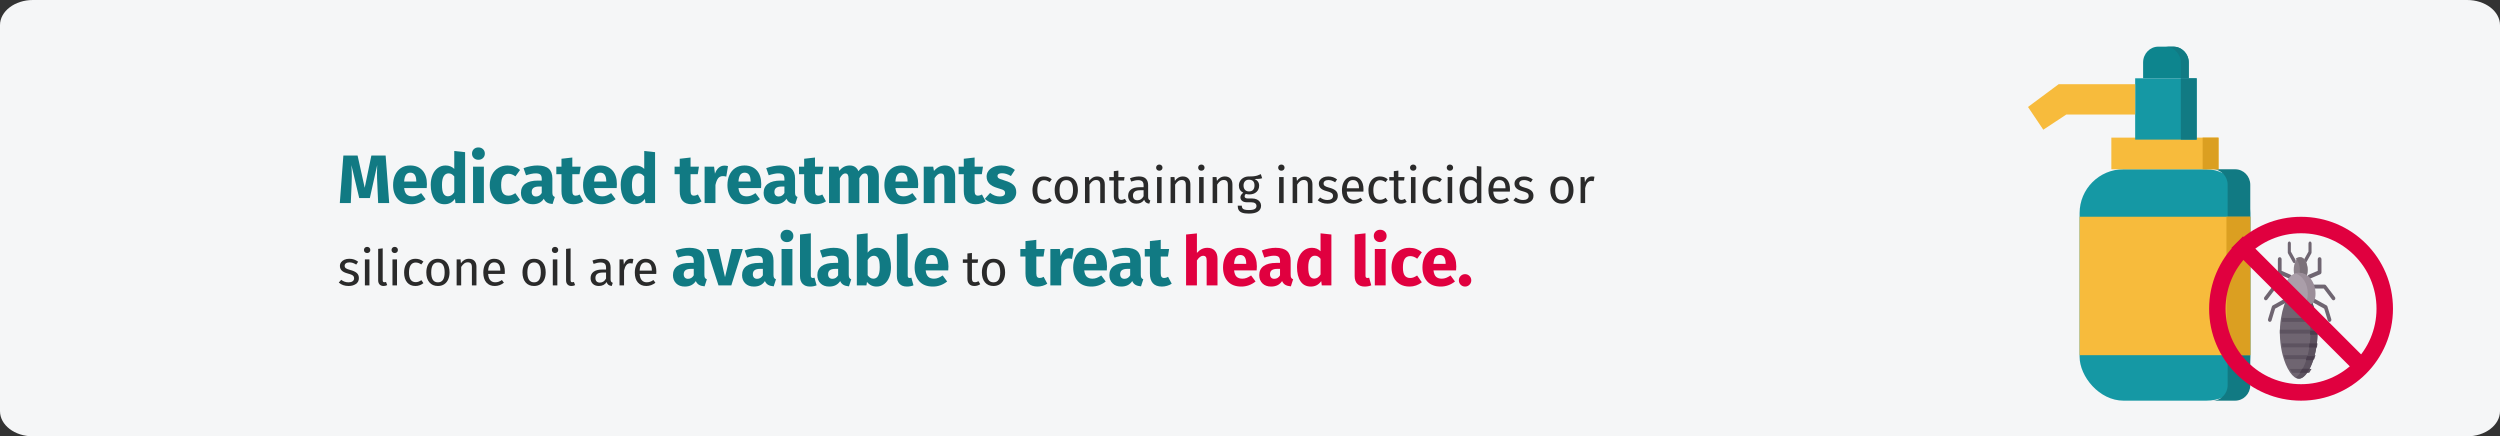 <?xml version="1.0" encoding="UTF-8"?>
<svg xmlns="http://www.w3.org/2000/svg" xmlns:xlink="http://www.w3.org/1999/xlink" width="911px" height="159px" viewBox="0 0 911 159" version="1.1">
  <rect x="0" y="0" width="911" height="159" fill="#333333" stroke="none"/>
  <title>Group 2@2x</title>
  <g id="Page-1" stroke="none" stroke-width="1" fill="none" fill-rule="evenodd">
    <g id="vorlage" transform="translate(0, -189)">
      <g id="Group-2" transform="translate(0, 189)">
        <g id="kopflaeuse-behandlung-en">
          <g id="child2-+-girl2-Mask" fill="#F5F6F7" fill-rule="nonzero">
            <g id="Mask">
              <path d="M12,0 L899,0 C905.627,0 911,4.107 911,9.173 L911,149.827 C911,154.893 905.627,159 899,159 L12,159 C5.373,159 0,154.893 0,149.827 L0,9.173 C0,4.107 5.373,0 12,0 Z" id="path-1"></path>
            </g>
          </g>
          <g id="Group-28" transform="translate(739, 17)">
            <g id="handwash" fill-rule="nonzero">
              <rect id="Rectangle" fill="#1598A4" x="18.804" y="44.682" width="62.196" height="84.318" rx="16"></rect>
              <path d="M67.259,44.682 C70.291,44.691 72.746,47.202 72.755,50.303 L72.755,123.379 C72.746,126.479 70.291,128.991 67.259,129 L75.504,129 C78.535,128.991 80.991,126.479 81,123.379 L81,50.303 C80.991,47.202 78.535,44.691 75.504,44.682 L67.259,44.682 Z" id="Path" fill="#117A83"></path>
              <polygon id="Path" fill="#F7BB3C" points="18.804 61.978 81 61.978 81 112.425 18.804 112.425"></polygon>
              <polygon id="Path" fill="#DB9F21" points="72.321 61.978 81 61.978 81 112.425 72.321 112.425"></polygon>
              <polygon id="Path" fill="#F7BB3C" points="69.429 33.151 61.06 33.151 38.744 33.151 30.375 33.151 30.375 44.682 69.429 44.682"></polygon>
              <polygon id="Path" fill="#DB9F21" points="63.643 33.151 69.429 33.151 69.429 44.682 63.643 44.682"></polygon>
              <polygon id="Path" fill="#1598A4" points="61.473 11.531 58.671 11.531 41.856 11.531 39.054 11.531 39.054 22.701 39.054 33.872 61.473 33.872"></polygon>
              <polygon id="Path" fill="#117A83" points="58.58 11.531 55.688 11.531 55.688 33.872 61.473 33.872 61.473 11.531"></polygon>
              <polygon id="Path" fill="#F7BB3C" points="11.158 13.693 0 21.98 5.579 30.268 13.948 24.743 39.054 24.743 39.054 13.693"></polygon>
              <path d="M58.58,5.765 C58.58,2.581 56.098,0 53.036,0 L47.491,0 C44.429,0 41.946,2.581 41.946,5.765 L41.946,11.531 L58.58,11.531 L58.58,5.765 Z" id="Path" fill="#0D858E"></path>
              <path d="M52.795,0 L49.902,0 C53.097,0 55.688,2.581 55.688,5.765 L55.688,11.531 L58.58,11.531 L58.58,5.765 C58.58,2.581 55.99,0 52.795,0 Z" id="Path" fill="#117A83"></path>
            </g>
            <g id="Group-29" transform="translate(69, 65)">
              <g id="lice" transform="translate(30, 31) scale(-1, 1) translate(-30, -31) translate(17, 6)" fill-rule="nonzero">
                <path d="M15.005,7.857 C14.887,7.857 14.768,7.807 14.666,7.702 C14.419,7.446 14.371,6.967 14.559,6.631 L16.211,3.671 L16.211,0.764 C16.211,0.342 16.462,0 16.772,0 C17.082,0 17.333,0.342 17.333,0.764 L17.333,3.929 C17.333,4.096 17.293,4.258 17.219,4.391 L15.453,7.555 C15.342,7.753 15.175,7.857 15.005,7.857 L15.005,7.857 Z" id="Path" fill="#6F6571"></path>
                <path d="M10.995,7.857 C10.825,7.857 10.657,7.753 10.547,7.555 L8.781,4.391 C8.707,4.258 8.667,4.096 8.667,3.929 L8.667,0.764 C8.667,0.342 8.918,0 9.228,0 C9.538,0 9.789,0.342 9.789,0.764 L9.789,3.671 L11.441,6.631 C11.629,6.967 11.581,7.446 11.334,7.702 C11.232,7.806 11.113,7.857 10.995,7.857 L10.995,7.857 Z" id="Path" fill="#6F6571"></path>
                <path d="M16.57,13.571 C16.296,13.571 16.038,13.384 15.934,13.08 C15.8,12.686 15.976,12.244 16.327,12.093 L19.582,10.699 L19.582,6.478 C19.582,6.056 19.887,5.714 20.263,5.714 C20.639,5.714 20.944,6.056 20.944,6.478 L20.944,11.225 C20.944,11.542 20.77,11.826 20.506,11.939 L16.813,13.521 C16.733,13.555 16.651,13.571 16.57,13.571 L16.57,13.571 Z" id="Path" fill="#6F6571"></path>
                <path d="M25.333,21.429 C25.139,21.429 24.946,21.338 24.814,21.165 L21.76,17.137 L18,17.137 C17.632,17.137 17.333,16.819 17.333,16.426 C17.333,16.033 17.632,15.714 18,15.714 L22.079,15.714 C22.28,15.714 22.471,15.811 22.597,15.978 L25.852,20.27 C26.083,20.575 26.039,21.023 25.752,21.27 C25.629,21.377 25.481,21.429 25.333,21.429 Z" id="Path" fill="#6F6571"></path>
                <path d="M23.881,29.286 C23.599,29.286 23.337,29.089 23.242,28.778 L21.934,24.474 L17.704,22.122 C17.372,21.937 17.238,21.49 17.406,21.123 C17.573,20.757 17.979,20.609 18.311,20.794 L22.789,23.284 C22.947,23.372 23.068,23.526 23.125,23.712 L24.52,28.306 C24.639,28.695 24.448,29.117 24.096,29.247 C24.024,29.273 23.952,29.286 23.881,29.286 Z" id="Path" fill="#6F6571"></path>
                <path d="M9.43,13.571 C9.349,13.571 9.267,13.555 9.187,13.521 L5.494,11.939 C5.23,11.826 5.056,11.542 5.056,11.225 L5.056,6.478 C5.056,6.056 5.36,5.714 5.737,5.714 C6.113,5.714 6.418,6.056 6.418,6.478 L6.418,10.699 L9.673,12.093 C10.024,12.244 10.2,12.686 10.066,13.08 C9.962,13.384 9.704,13.571 9.43,13.571 Z" id="Path" fill="#6F6571"></path>
                <path d="M0.667,21.429 C0.519,21.429 0.371,21.377 0.248,21.27 C-0.039,21.023 -0.083,20.575 0.148,20.27 L3.403,15.978 C3.529,15.811 3.72,15.714 3.921,15.714 L8,15.714 C8.368,15.714 8.667,16.033 8.667,16.426 C8.667,16.819 8.368,17.137 8,17.137 L4.24,17.137 L1.186,21.165 C1.054,21.338 0.861,21.429 0.667,21.429 L0.667,21.429 Z" id="Path" fill="#6F6571"></path>
                <path d="M2.119,29.286 C2.048,29.286 1.976,29.273 1.904,29.247 C1.552,29.117 1.361,28.695 1.48,28.306 L2.875,23.712 C2.932,23.526 3.053,23.372 3.211,23.284 L7.689,20.794 C8.022,20.609 8.427,20.757 8.594,21.123 C8.762,21.49 8.628,21.937 8.296,22.122 L4.066,24.474 L2.758,28.778 C2.663,29.089 2.401,29.286 2.119,29.286 L2.119,29.286 Z" id="Path" fill="#6F6571"></path>
                <ellipse id="Oval" fill="#8B8089" cx="12.639" cy="10.357" rx="2.528" ry="4.643"></ellipse>
                <path d="M12.933,10.357 C12.933,8.606 13.544,7.082 14.444,6.291 C14.026,5.923 13.545,5.714 13.033,5.714 C11.419,5.714 10.111,7.793 10.111,10.357 C10.111,12.921 11.419,15 13.033,15 C13.545,15 14.026,14.791 14.444,14.424 C13.544,13.633 12.933,12.108 12.933,10.357 L12.933,10.357 Z" id="Path" fill="#7B7179"></path>
                <path d="M20.222,33.215 C20.222,33.465 20.22,33.714 20.213,33.961 C20.19,35.028 20.116,36.07 20,37.075 C19.942,37.575 19.873,38.067 19.795,38.549 C19.617,39.641 19.39,40.684 19.123,41.663 C18.985,42.172 18.835,42.664 18.676,43.137 C18.294,44.281 17.857,45.314 17.387,46.211 C17.104,46.755 16.808,47.247 16.504,47.685 C15.482,49.156 14.377,50 13.361,50 C12.345,50 11.24,49.156 10.219,47.685 C9.915,47.247 9.619,46.755 9.335,46.211 C8.865,45.314 8.429,44.281 8.046,43.137 C7.887,42.665 7.738,42.172 7.599,41.663 C7.332,40.684 7.105,39.641 6.928,38.549 C6.849,38.067 6.78,37.575 6.723,37.075 C6.606,36.07 6.532,35.028 6.509,33.962 C6.503,33.714 6.5,33.465 6.5,33.215 C6.5,32.971 6.503,32.728 6.509,32.488 C6.531,31.421 6.604,30.379 6.721,29.373 C6.778,28.873 6.846,28.382 6.925,27.899 C8.003,21.234 10.938,16.429 13.361,16.429 C15.784,16.429 18.719,21.234 19.797,27.899 C19.876,28.382 19.944,28.873 20.001,29.373 C20.118,30.379 20.191,31.421 20.213,32.488 C20.22,32.728 20.222,32.971 20.222,33.215 L20.222,33.215 Z" id="Path" fill="#6F6571"></path>
                <path d="M9.072,33.214 C9.072,25.259 11.809,18.597 14.444,16.866 C14.009,16.58 13.576,16.429 13.158,16.429 C10.216,16.429 6.5,23.944 6.5,33.214 C6.5,42.485 10.217,50 13.158,50 C13.576,50 14.009,49.849 14.444,49.563 C11.809,47.832 9.072,41.17 9.072,33.214 L9.072,33.214 Z" id="Path" fill="#5D5360"></path>
                <path d="M19.5,29.286 L6.5,29.286 C6.556,28.801 6.623,28.325 6.7,27.857 L19.3,27.857 C19.377,28.325 19.444,28.801 19.5,29.286 Z" id="Path" fill="#5D5360"></path>
                <path d="M20.222,32.848 C20.222,33.09 20.22,33.331 20.213,33.571 L6.509,33.571 C6.503,33.331 6.5,33.09 6.5,32.848 C6.5,32.611 6.503,32.376 6.509,32.143 L20.213,32.143 C20.22,32.376 20.222,32.611 20.222,32.848 Z" id="Path" fill="#5D5360"></path>
                <path d="M19.5,37.143 C19.444,37.628 19.376,38.105 19.299,38.571 L6.701,38.571 C6.624,38.105 6.556,37.628 6.5,37.143 L19.5,37.143 Z" id="Path" fill="#5D5360"></path>
                <path d="M18.778,41.429 C18.639,41.922 18.489,42.399 18.33,42.857 L7.67,42.857 C7.511,42.399 7.361,41.922 7.222,41.429 L18.778,41.429 Z" id="Path" fill="#5D5360"></path>
                <path d="M16.611,46.429 C16.331,46.955 16.039,47.432 15.739,47.857 L9.538,47.857 C9.239,47.432 8.946,46.955 8.667,46.429 L16.611,46.429 Z" id="Path" fill="#5D5360"></path>
                <g id="Group" transform="translate(6.5, 27.857)" fill="#4B3F4E">
                  <path d="M2.929,1.49 C2.988,0.984 3.058,0.487 3.138,0 L0.433,0 C0.433,0 0.433,9.78593272e-05 0.433,0 C0.353,0.487 0.283,0.984 0.225,1.49 C0.225,1.49 0.225,1.49 0.225,1.49 L2.929,1.49 Z" id="Path"></path>
                  <path d="M2.713,6.128 C2.708,5.877 2.705,5.626 2.705,5.373 C2.705,5.126 2.708,4.882 2.713,4.638 L0.008,4.638 C0.003,4.882 0,5.126 0,5.373 C0,5.626 0.003,5.877 0.008,6.128 L0.009,6.128 L2.713,6.128 Z" id="Path"></path>
                  <path d="M0.436,10.765 L3.141,10.765 C3.061,10.278 2.991,9.781 2.932,9.275 L0.227,9.275 C0.286,9.781 0.356,10.278 0.436,10.765 Z" id="Path"></path>
                  <path d="M1.577,15.402 C1.577,15.403 1.577,15.403 1.577,15.403 L4.282,15.403 C4.12,14.925 3.968,14.427 3.826,13.913 L1.121,13.913 C1.263,14.427 1.415,14.924 1.577,15.402 Z" id="Path"></path>
                  <path d="M2.893,18.51 C3.183,19.059 3.485,19.558 3.795,20 L6.5,20 C6.19,19.558 5.888,19.059 5.598,18.51 L2.893,18.51 Z" id="Path"></path>
                </g>
                <path d="M18.778,19.018 C18.778,23.209 16.36,23.571 13.377,23.571 C10.395,23.571 8.667,23.091 8.667,18.899 C8.667,14.708 10.395,11.429 13.377,11.429 C16.36,11.429 18.778,14.826 18.778,19.018 Z" id="Path" fill="#AA9EA9"></path>
                <path d="M10.032,19.018 C10.032,15.458 11.91,12.471 14.444,11.651 C13.995,11.506 13.524,11.429 13.04,11.429 C9.827,11.429 7.222,14.826 7.222,19.018 C7.222,23.209 9.827,23.571 13.04,23.571 C13.524,23.571 13.995,23.563 14.444,23.535 C11.91,23.375 10.032,22.578 10.032,19.018 L10.032,19.018 Z" id="Path" fill="#9B8E99"></path>
              </g>
              <circle id="Oval" stroke="#E0003F" stroke-width="6" cx="30.5" cy="30.5" r="30.5"></circle>
              <line x1="9.358" y1="8.364" x2="51.642" y2="50.636" id="Line-2" stroke="#E0003F" stroke-width="6" stroke-linecap="square"></line>
            </g>
          </g>
        </g>
        <g id="Medicated-treatments" transform="translate(123.45, 53.725)" fill-rule="nonzero">
          <path d="M18.375,20.275 L14.35,20.275 L14.05,13.5 C13.967,11.883 13.925,10.442 13.925,9.175 C13.925,8.208 13.95,7.292 14,6.425 L11.325,18.45 L7.45,18.45 L4.6,6.425 C4.7,7.875 4.75,9.242 4.75,10.525 C4.75,11.492 4.725,12.5 4.675,13.55 L4.375,20.275 L0.375,20.275 L1.675,2.95 L6.85,2.95 L9.45,14.7 L11.875,2.95 L17.075,2.95 L18.375,20.275 Z" id="Path" fill="#117A83"></path>
          <path d="M32.117,13.375 C32.117,13.925 32.092,14.4 32.042,14.8 L23.817,14.8 C23.95,15.917 24.267,16.7 24.767,17.15 C25.267,17.6 25.958,17.825 26.842,17.825 C27.375,17.825 27.892,17.729 28.392,17.538 C28.892,17.346 29.433,17.05 30.017,16.65 L31.642,18.85 C30.092,20.083 28.367,20.7 26.467,20.7 C24.317,20.7 22.667,20.067 21.517,18.8 C20.367,17.533 19.792,15.833 19.792,13.7 C19.792,12.35 20.033,11.137 20.517,10.062 C21,8.988 21.708,8.137 22.642,7.513 C23.575,6.888 24.692,6.575 25.992,6.575 C27.908,6.575 29.408,7.175 30.492,8.375 C31.575,9.575 32.117,11.242 32.117,13.375 Z M28.242,12.25 C28.208,10.217 27.492,9.2 26.092,9.2 C25.408,9.2 24.879,9.45 24.504,9.95 C24.129,10.45 23.9,11.275 23.817,12.425 L28.242,12.425 L28.242,12.25 Z" id="Shape" fill="#117A83"></path>
          <path d="M46.033,1.725 L46.033,20.275 L42.533,20.275 L42.333,18.725 C41.4,20.042 40.142,20.7 38.558,20.7 C36.908,20.7 35.654,20.067 34.796,18.8 C33.938,17.533 33.508,15.8 33.508,13.6 C33.508,12.25 33.733,11.042 34.183,9.975 C34.633,8.908 35.271,8.075 36.096,7.475 C36.921,6.875 37.867,6.575 38.933,6.575 C40.2,6.575 41.25,6.992 42.083,7.825 L42.083,1.3 L46.033,1.725 Z M39.783,17.8 C40.7,17.8 41.467,17.3 42.083,16.3 L42.083,10.575 C41.767,10.192 41.446,9.908 41.121,9.725 C40.796,9.542 40.425,9.45 40.008,9.45 C39.275,9.45 38.692,9.792 38.258,10.475 C37.825,11.158 37.608,12.208 37.608,13.625 C37.608,15.175 37.796,16.258 38.171,16.875 C38.546,17.492 39.083,17.8 39.783,17.8 Z" id="Shape" fill="#117A83"></path>
          <path d="M52.875,7 L52.875,20.275 L48.925,20.275 L48.925,7 L52.875,7 Z M50.875,0 C51.558,0 52.121,0.212 52.562,0.637 C53.004,1.062 53.225,1.6 53.225,2.25 C53.225,2.9 53.004,3.438 52.562,3.862 C52.121,4.287 51.558,4.5 50.875,4.5 C50.192,4.5 49.633,4.287 49.2,3.862 C48.767,3.438 48.55,2.9 48.55,2.25 C48.55,1.6 48.767,1.062 49.2,0.637 C49.633,0.212 50.192,0 50.875,0 Z" id="Shape" fill="#117A83"></path>
          <path d="M61.517,6.575 C62.433,6.575 63.258,6.708 63.992,6.975 C64.725,7.242 65.417,7.65 66.067,8.2 L64.367,10.55 C63.533,9.917 62.692,9.6 61.842,9.6 C60.958,9.6 60.292,9.925 59.842,10.575 C59.392,11.225 59.167,12.275 59.167,13.725 C59.167,15.125 59.392,16.117 59.842,16.7 C60.292,17.283 60.942,17.575 61.792,17.575 C62.242,17.575 62.65,17.504 63.017,17.363 C63.383,17.221 63.825,16.992 64.342,16.675 L66.067,19.125 C64.75,20.175 63.258,20.7 61.592,20.7 C60.242,20.7 59.075,20.413 58.092,19.837 C57.108,19.262 56.35,18.454 55.817,17.413 C55.283,16.371 55.017,15.15 55.017,13.75 C55.017,12.35 55.283,11.108 55.817,10.025 C56.35,8.942 57.108,8.096 58.092,7.487 C59.075,6.879 60.217,6.575 61.517,6.575 Z" id="Path" fill="#117A83"></path>
          <path d="M77.833,16.425 C77.833,16.925 77.904,17.292 78.046,17.525 C78.188,17.758 78.417,17.933 78.733,18.05 L77.908,20.625 C77.092,20.558 76.425,20.379 75.908,20.087 C75.392,19.796 74.992,19.333 74.708,18.7 C73.842,20.033 72.508,20.7 70.708,20.7 C69.392,20.7 68.342,20.317 67.558,19.55 C66.775,18.783 66.383,17.783 66.383,16.55 C66.383,15.1 66.917,13.992 67.983,13.225 C69.05,12.458 70.592,12.075 72.608,12.075 L73.958,12.075 L73.958,11.5 C73.958,10.717 73.792,10.179 73.458,9.887 C73.125,9.596 72.542,9.45 71.708,9.45 C71.275,9.45 70.75,9.512 70.133,9.637 C69.517,9.762 68.883,9.933 68.233,10.15 L67.333,7.55 C68.167,7.233 69.021,6.992 69.896,6.825 C70.771,6.658 71.583,6.575 72.333,6.575 C74.233,6.575 75.625,6.967 76.508,7.75 C77.392,8.533 77.833,9.708 77.833,11.275 L77.833,16.425 Z M71.858,17.875 C72.758,17.875 73.458,17.45 73.958,16.6 L73.958,14.25 L72.983,14.25 C72.083,14.25 71.412,14.408 70.971,14.725 C70.529,15.042 70.308,15.533 70.308,16.2 C70.308,16.733 70.446,17.146 70.721,17.438 C70.996,17.729 71.375,17.875 71.858,17.875 Z" id="Shape" fill="#117A83"></path>
          <path d="M89.1,19.65 C88.617,19.983 88.054,20.242 87.412,20.425 C86.771,20.608 86.133,20.7 85.5,20.7 C82.6,20.683 81.15,19.083 81.15,15.9 L81.15,9.75 L79.275,9.75 L79.275,7 L81.15,7 L81.15,4.125 L85.1,3.675 L85.1,7 L88.15,7 L87.725,9.75 L85.1,9.75 L85.1,15.85 C85.1,16.467 85.2,16.908 85.4,17.175 C85.6,17.442 85.917,17.575 86.35,17.575 C86.8,17.575 87.275,17.433 87.775,17.15 L89.1,19.65 Z" id="Path" fill="#117A83"></path>
          <path d="M101.342,13.375 C101.342,13.925 101.317,14.4 101.267,14.8 L93.042,14.8 C93.175,15.917 93.492,16.7 93.992,17.15 C94.492,17.6 95.183,17.825 96.067,17.825 C96.6,17.825 97.117,17.729 97.617,17.538 C98.117,17.346 98.658,17.05 99.242,16.65 L100.867,18.85 C99.317,20.083 97.592,20.7 95.692,20.7 C93.542,20.7 91.892,20.067 90.742,18.8 C89.592,17.533 89.017,15.833 89.017,13.7 C89.017,12.35 89.258,11.137 89.742,10.062 C90.225,8.988 90.933,8.137 91.867,7.513 C92.8,6.888 93.917,6.575 95.217,6.575 C97.133,6.575 98.633,7.175 99.717,8.375 C100.8,9.575 101.342,11.242 101.342,13.375 Z M97.467,12.25 C97.433,10.217 96.717,9.2 95.317,9.2 C94.633,9.2 94.104,9.45 93.729,9.95 C93.354,10.45 93.125,11.275 93.042,12.425 L97.467,12.425 L97.467,12.25 Z" id="Shape" fill="#117A83"></path>
          <path d="M115.258,1.725 L115.258,20.275 L111.758,20.275 L111.558,18.725 C110.625,20.042 109.367,20.7 107.783,20.7 C106.133,20.7 104.879,20.067 104.021,18.8 C103.162,17.533 102.733,15.8 102.733,13.6 C102.733,12.25 102.958,11.042 103.408,9.975 C103.858,8.908 104.496,8.075 105.321,7.475 C106.146,6.875 107.092,6.575 108.158,6.575 C109.425,6.575 110.475,6.992 111.308,7.825 L111.308,1.3 L115.258,1.725 Z M109.008,17.8 C109.925,17.8 110.692,17.3 111.308,16.3 L111.308,10.575 C110.992,10.192 110.671,9.908 110.346,9.725 C110.021,9.542 109.65,9.45 109.233,9.45 C108.5,9.45 107.917,9.792 107.483,10.475 C107.05,11.158 106.833,12.208 106.833,13.625 C106.833,15.175 107.021,16.258 107.396,16.875 C107.771,17.492 108.308,17.8 109.008,17.8 Z" id="Shape" fill="#117A83"></path>
          <path d="M132.192,19.65 C131.708,19.983 131.146,20.242 130.504,20.425 C129.863,20.608 129.225,20.7 128.592,20.7 C125.692,20.683 124.242,19.083 124.242,15.9 L124.242,9.75 L122.367,9.75 L122.367,7 L124.242,7 L124.242,4.125 L128.192,3.675 L128.192,7 L131.242,7 L130.817,9.75 L128.192,9.75 L128.192,15.85 C128.192,16.467 128.292,16.908 128.492,17.175 C128.692,17.442 129.008,17.575 129.442,17.575 C129.892,17.575 130.367,17.433 130.867,17.15 L132.192,19.65 Z" id="Path" fill="#117A83"></path>
          <path d="M140.508,6.625 C140.992,6.625 141.433,6.683 141.833,6.8 L141.208,10.625 C140.708,10.508 140.308,10.45 140.008,10.45 C139.225,10.45 138.629,10.721 138.221,11.262 C137.812,11.804 137.492,12.617 137.258,13.7 L137.258,20.275 L133.308,20.275 L133.308,7 L136.758,7 L137.083,9.575 C137.383,8.658 137.838,7.938 138.446,7.412 C139.054,6.888 139.742,6.625 140.508,6.625 Z" id="Path" fill="#117A83"></path>
          <path d="M153.95,13.375 C153.95,13.925 153.925,14.4 153.875,14.8 L145.65,14.8 C145.783,15.917 146.1,16.7 146.6,17.15 C147.1,17.6 147.792,17.825 148.675,17.825 C149.208,17.825 149.725,17.729 150.225,17.538 C150.725,17.346 151.267,17.05 151.85,16.65 L153.475,18.85 C151.925,20.083 150.2,20.7 148.3,20.7 C146.15,20.7 144.5,20.067 143.35,18.8 C142.2,17.533 141.625,15.833 141.625,13.7 C141.625,12.35 141.867,11.137 142.35,10.062 C142.833,8.988 143.542,8.137 144.475,7.513 C145.408,6.888 146.525,6.575 147.825,6.575 C149.742,6.575 151.242,7.175 152.325,8.375 C153.408,9.575 153.95,11.242 153.95,13.375 Z M150.075,12.25 C150.042,10.217 149.325,9.2 147.925,9.2 C147.242,9.2 146.713,9.45 146.338,9.95 C145.963,10.45 145.733,11.275 145.65,12.425 L150.075,12.425 L150.075,12.25 Z" id="Shape" fill="#117A83"></path>
          <path d="M166.267,16.425 C166.267,16.925 166.338,17.292 166.479,17.525 C166.621,17.758 166.85,17.933 167.167,18.05 L166.342,20.625 C165.525,20.558 164.858,20.379 164.342,20.087 C163.825,19.796 163.425,19.333 163.142,18.7 C162.275,20.033 160.942,20.7 159.142,20.7 C157.825,20.7 156.775,20.317 155.992,19.55 C155.208,18.783 154.817,17.783 154.817,16.55 C154.817,15.1 155.35,13.992 156.417,13.225 C157.483,12.458 159.025,12.075 161.042,12.075 L162.392,12.075 L162.392,11.5 C162.392,10.717 162.225,10.179 161.892,9.887 C161.558,9.596 160.975,9.45 160.142,9.45 C159.708,9.45 159.183,9.512 158.567,9.637 C157.95,9.762 157.317,9.933 156.667,10.15 L155.767,7.55 C156.6,7.233 157.454,6.992 158.329,6.825 C159.204,6.658 160.017,6.575 160.767,6.575 C162.667,6.575 164.058,6.967 164.942,7.75 C165.825,8.533 166.267,9.708 166.267,11.275 L166.267,16.425 Z M160.292,17.875 C161.192,17.875 161.892,17.45 162.392,16.6 L162.392,14.25 L161.417,14.25 C160.517,14.25 159.846,14.408 159.404,14.725 C158.963,15.042 158.742,15.533 158.742,16.2 C158.742,16.733 158.879,17.146 159.154,17.438 C159.429,17.729 159.808,17.875 160.292,17.875 Z" id="Shape" fill="#117A83"></path>
          <path d="M177.533,19.65 C177.05,19.983 176.488,20.242 175.846,20.425 C175.204,20.608 174.567,20.7 173.933,20.7 C171.033,20.683 169.583,19.083 169.583,15.9 L169.583,9.75 L167.708,9.75 L167.708,7 L169.583,7 L169.583,4.125 L173.533,3.675 L173.533,7 L176.583,7 L176.158,9.75 L173.533,9.75 L173.533,15.85 C173.533,16.467 173.633,16.908 173.833,17.175 C174.033,17.442 174.35,17.575 174.783,17.575 C175.233,17.575 175.708,17.433 176.208,17.15 L177.533,19.65 Z" id="Path" fill="#117A83"></path>
          <path d="M193.325,6.575 C194.375,6.575 195.217,6.929 195.85,7.638 C196.483,8.346 196.8,9.325 196.8,10.575 L196.8,20.275 L192.85,20.275 L192.85,11.25 C192.85,10.067 192.475,9.475 191.725,9.475 C191.308,9.475 190.942,9.617 190.625,9.9 C190.308,10.183 190,10.617 189.7,11.2 L189.7,20.275 L185.75,20.275 L185.75,11.25 C185.75,10.067 185.375,9.475 184.625,9.475 C184.225,9.475 183.863,9.621 183.537,9.912 C183.213,10.204 182.9,10.633 182.6,11.2 L182.6,20.275 L178.65,20.275 L178.65,7 L182.1,7 L182.375,8.55 C182.892,7.883 183.463,7.388 184.088,7.062 C184.713,6.737 185.425,6.575 186.225,6.575 C186.975,6.575 187.621,6.758 188.162,7.125 C188.704,7.492 189.1,8.008 189.35,8.675 C189.883,7.958 190.471,7.429 191.113,7.088 C191.754,6.746 192.492,6.575 193.325,6.575 Z" id="Path" fill="#117A83"></path>
          <path d="M211.142,13.375 C211.142,13.925 211.117,14.4 211.067,14.8 L202.842,14.8 C202.975,15.917 203.292,16.7 203.792,17.15 C204.292,17.6 204.983,17.825 205.867,17.825 C206.4,17.825 206.917,17.729 207.417,17.538 C207.917,17.346 208.458,17.05 209.042,16.65 L210.667,18.85 C209.117,20.083 207.392,20.7 205.492,20.7 C203.342,20.7 201.692,20.067 200.542,18.8 C199.392,17.533 198.817,15.833 198.817,13.7 C198.817,12.35 199.058,11.137 199.542,10.062 C200.025,8.988 200.733,8.137 201.667,7.513 C202.6,6.888 203.717,6.575 205.017,6.575 C206.933,6.575 208.433,7.175 209.517,8.375 C210.6,9.575 211.142,11.242 211.142,13.375 Z M207.267,12.25 C207.233,10.217 206.517,9.2 205.117,9.2 C204.433,9.2 203.904,9.45 203.529,9.95 C203.154,10.45 202.925,11.275 202.842,12.425 L207.267,12.425 L207.267,12.25 Z" id="Shape" fill="#117A83"></path>
          <path d="M220.933,6.575 C222.083,6.575 222.983,6.925 223.633,7.625 C224.283,8.325 224.608,9.308 224.608,10.575 L224.608,20.275 L220.658,20.275 L220.658,11.25 C220.658,10.583 220.554,10.121 220.346,9.863 C220.137,9.604 219.825,9.475 219.408,9.475 C218.608,9.475 217.842,10.05 217.108,11.2 L217.108,20.275 L213.158,20.275 L213.158,7 L216.608,7 L216.883,8.575 C217.45,7.908 218.062,7.408 218.721,7.075 C219.379,6.742 220.117,6.575 220.933,6.575 Z" id="Path" fill="#117A83"></path>
          <path d="M235.7,19.65 C235.217,19.983 234.654,20.242 234.012,20.425 C233.371,20.608 232.733,20.7 232.1,20.7 C229.2,20.683 227.75,19.083 227.75,15.9 L227.75,9.75 L225.875,9.75 L225.875,7 L227.75,7 L227.75,4.125 L231.7,3.675 L231.7,7 L234.75,7 L234.325,9.75 L231.7,9.75 L231.7,15.85 C231.7,16.467 231.8,16.908 232,17.175 C232.2,17.442 232.517,17.575 232.95,17.575 C233.4,17.575 233.875,17.433 234.375,17.15 L235.7,19.65 Z" id="Path" fill="#117A83"></path>
          <path d="M241.492,6.575 C242.442,6.575 243.333,6.717 244.167,7 C245,7.283 245.733,7.683 246.367,8.2 L244.917,10.425 C243.833,9.742 242.742,9.4 241.642,9.4 C241.125,9.4 240.729,9.488 240.454,9.662 C240.179,9.838 240.042,10.083 240.042,10.4 C240.042,10.65 240.104,10.854 240.229,11.012 C240.354,11.171 240.608,11.333 240.992,11.5 C241.375,11.667 241.967,11.867 242.767,12.1 C244.15,12.5 245.179,13.021 245.854,13.662 C246.529,14.304 246.867,15.192 246.867,16.325 C246.867,17.225 246.608,18.004 246.092,18.663 C245.575,19.321 244.867,19.825 243.967,20.175 C243.067,20.525 242.067,20.7 240.967,20.7 C239.85,20.7 238.812,20.525 237.854,20.175 C236.896,19.825 236.083,19.342 235.417,18.725 L237.342,16.575 C238.458,17.442 239.633,17.875 240.867,17.875 C241.467,17.875 241.938,17.767 242.279,17.55 C242.621,17.333 242.792,17.025 242.792,16.625 C242.792,16.308 242.725,16.058 242.592,15.875 C242.458,15.692 242.2,15.521 241.817,15.363 C241.433,15.204 240.825,15.008 239.992,14.775 C238.675,14.392 237.692,13.858 237.042,13.175 C236.392,12.492 236.067,11.642 236.067,10.625 C236.067,9.858 236.287,9.171 236.729,8.562 C237.171,7.954 237.804,7.471 238.629,7.112 C239.454,6.754 240.408,6.575 241.492,6.575 Z" id="Path" fill="#117A83"></path>
          <path d="M256.919,10.573 C257.483,10.573 257.999,10.654 258.467,10.816 C258.935,10.978 259.385,11.239 259.817,11.599 L259.025,12.643 C258.689,12.403 258.362,12.226 258.044,12.112 C257.726,11.998 257.375,11.941 256.991,11.941 C256.223,11.941 255.626,12.247 255.2,12.859 C254.774,13.471 254.561,14.377 254.561,15.577 C254.561,16.777 254.771,17.662 255.191,18.232 C255.611,18.802 256.211,19.087 256.991,19.087 C257.363,19.087 257.705,19.03 258.017,18.916 C258.329,18.802 258.677,18.619 259.061,18.367 L259.817,19.447 C258.953,20.143 257.987,20.491 256.919,20.491 C255.635,20.491 254.624,20.059 253.886,19.195 C253.148,18.331 252.779,17.137 252.779,15.613 C252.779,14.605 252.947,13.723 253.283,12.967 C253.619,12.211 254.096,11.623 254.714,11.203 C255.332,10.783 256.067,10.573 256.919,10.573 Z" id="Path" fill="#2A2A2A"></path>
          <path d="M265.121,10.573 C266.453,10.573 267.488,11.017 268.226,11.905 C268.964,12.793 269.333,13.999 269.333,15.523 C269.333,16.507 269.165,17.374 268.829,18.124 C268.493,18.874 268.007,19.456 267.371,19.87 C266.735,20.284 265.979,20.491 265.103,20.491 C263.771,20.491 262.733,20.047 261.989,19.159 C261.245,18.271 260.873,17.065 260.873,15.541 C260.873,14.557 261.041,13.69 261.377,12.94 C261.713,12.19 262.199,11.608 262.835,11.194 C263.471,10.78 264.233,10.573 265.121,10.573 Z M265.121,11.905 C263.477,11.905 262.655,13.117 262.655,15.541 C262.655,17.953 263.471,19.159 265.103,19.159 C266.735,19.159 267.551,17.947 267.551,15.523 C267.551,13.111 266.741,11.905 265.121,11.905 Z" id="Shape" fill="#2A2A2A"></path>
          <path d="M276.383,10.573 C277.247,10.573 277.922,10.831 278.408,11.347 C278.894,11.863 279.137,12.571 279.137,13.471 L279.137,20.275 L277.481,20.275 L277.481,13.705 C277.481,13.033 277.355,12.559 277.103,12.283 C276.851,12.007 276.479,11.869 275.987,11.869 C275.483,11.869 275.039,12.013 274.655,12.301 C274.271,12.589 273.911,13.003 273.575,13.543 L273.575,20.275 L271.919,20.275 L271.919,10.789 L273.341,10.789 L273.485,12.193 C273.821,11.689 274.238,11.293 274.736,11.005 C275.234,10.717 275.783,10.573 276.383,10.573 Z" id="Path" fill="#2A2A2A"></path>
          <path d="M287.105,19.843 C286.481,20.275 285.773,20.491 284.981,20.491 C284.177,20.491 283.55,20.26 283.1,19.798 C282.65,19.336 282.425,18.667 282.425,17.791 L282.425,12.067 L280.769,12.067 L280.769,10.789 L282.425,10.789 L282.425,8.647 L284.081,8.449 L284.081,10.789 L286.331,10.789 L286.151,12.067 L284.081,12.067 L284.081,17.719 C284.081,18.211 284.168,18.568 284.342,18.79 C284.516,19.012 284.807,19.123 285.215,19.123 C285.587,19.123 286.007,18.997 286.475,18.745 L287.105,19.843 Z" id="Path" fill="#2A2A2A"></path>
          <path d="M294.929,18.061 C294.929,18.445 294.995,18.73 295.127,18.916 C295.259,19.102 295.457,19.243 295.721,19.339 L295.343,20.491 C294.851,20.431 294.455,20.293 294.155,20.077 C293.855,19.861 293.633,19.525 293.489,19.069 C292.853,20.017 291.911,20.491 290.663,20.491 C289.727,20.491 288.989,20.227 288.449,19.699 C287.909,19.171 287.639,18.481 287.639,17.629 C287.639,16.621 288.002,15.847 288.728,15.307 C289.454,14.767 290.483,14.497 291.815,14.497 L293.273,14.497 L293.273,13.795 C293.273,13.123 293.111,12.643 292.787,12.355 C292.463,12.067 291.965,11.923 291.293,11.923 C290.597,11.923 289.745,12.091 288.737,12.427 L288.323,11.221 C289.499,10.789 290.591,10.573 291.599,10.573 C292.715,10.573 293.549,10.846 294.101,11.392 C294.653,11.938 294.929,12.715 294.929,13.723 L294.929,18.061 Z M291.041,19.249 C291.989,19.249 292.733,18.757 293.273,17.773 L293.273,15.595 L292.031,15.595 C290.279,15.595 289.403,16.243 289.403,17.539 C289.403,18.103 289.541,18.529 289.817,18.817 C290.093,19.105 290.501,19.249 291.041,19.249 Z" id="Shape" fill="#2A2A2A"></path>
          <path d="M299.837,10.789 L299.837,20.275 L298.181,20.275 L298.181,10.789 L299.837,10.789 Z M298.991,6.235 C299.339,6.235 299.621,6.343 299.837,6.559 C300.053,6.775 300.161,7.045 300.161,7.369 C300.161,7.693 300.053,7.96 299.837,8.17 C299.621,8.38 299.339,8.485 298.991,8.485 C298.655,8.485 298.379,8.38 298.163,8.17 C297.947,7.96 297.839,7.693 297.839,7.369 C297.839,7.045 297.947,6.775 298.163,6.559 C298.379,6.343 298.655,6.235 298.991,6.235 Z" id="Shape" fill="#2A2A2A"></path>
          <path d="M307.571,10.573 C308.435,10.573 309.11,10.831 309.596,11.347 C310.082,11.863 310.325,12.571 310.325,13.471 L310.325,20.275 L308.669,20.275 L308.669,13.705 C308.669,13.033 308.543,12.559 308.291,12.283 C308.039,12.007 307.667,11.869 307.175,11.869 C306.671,11.869 306.227,12.013 305.843,12.301 C305.459,12.589 305.099,13.003 304.763,13.543 L304.763,20.275 L303.107,20.275 L303.107,10.789 L304.529,10.789 L304.673,12.193 C305.009,11.689 305.426,11.293 305.924,11.005 C306.422,10.717 306.971,10.573 307.571,10.573 Z" id="Path" fill="#2A2A2A"></path>
          <path d="M315.161,10.789 L315.161,20.275 L313.505,20.275 L313.505,10.789 L315.161,10.789 Z M314.315,6.235 C314.663,6.235 314.945,6.343 315.161,6.559 C315.377,6.775 315.485,7.045 315.485,7.369 C315.485,7.693 315.377,7.96 315.161,8.17 C314.945,8.38 314.663,8.485 314.315,8.485 C313.979,8.485 313.703,8.38 313.487,8.17 C313.271,7.96 313.163,7.693 313.163,7.369 C313.163,7.045 313.271,6.775 313.487,6.559 C313.703,6.343 313.979,6.235 314.315,6.235 Z" id="Shape" fill="#2A2A2A"></path>
          <path d="M322.895,10.573 C323.759,10.573 324.434,10.831 324.92,11.347 C325.406,11.863 325.649,12.571 325.649,13.471 L325.649,20.275 L323.993,20.275 L323.993,13.705 C323.993,13.033 323.867,12.559 323.615,12.283 C323.363,12.007 322.991,11.869 322.499,11.869 C321.995,11.869 321.551,12.013 321.167,12.301 C320.783,12.589 320.423,13.003 320.087,13.543 L320.087,20.275 L318.431,20.275 L318.431,10.789 L319.853,10.789 L319.997,12.193 C320.333,11.689 320.75,11.293 321.248,11.005 C321.746,10.717 322.295,10.573 322.895,10.573 Z" id="Path" fill="#2A2A2A"></path>
          <path d="M336.479,11.221 C336.119,11.341 335.723,11.419 335.291,11.455 C334.859,11.491 334.331,11.509 333.707,11.509 C334.823,12.013 335.381,12.811 335.381,13.903 C335.381,14.851 335.057,15.625 334.409,16.225 C333.761,16.825 332.879,17.125 331.763,17.125 C331.331,17.125 330.929,17.065 330.557,16.945 C330.413,17.041 330.299,17.17 330.215,17.332 C330.131,17.494 330.089,17.659 330.089,17.827 C330.089,18.343 330.503,18.601 331.331,18.601 L332.843,18.601 C333.479,18.601 334.043,18.715 334.535,18.943 C335.027,19.171 335.408,19.483 335.678,19.879 C335.948,20.275 336.083,20.725 336.083,21.229 C336.083,22.153 335.705,22.864 334.949,23.362 C334.193,23.86 333.089,24.109 331.637,24.109 C330.617,24.109 329.81,24.004 329.216,23.794 C328.622,23.584 328.199,23.269 327.947,22.849 C327.695,22.429 327.569,21.889 327.569,21.229 L329.063,21.229 C329.063,21.613 329.135,21.916 329.279,22.138 C329.423,22.36 329.681,22.528 330.053,22.642 C330.425,22.756 330.953,22.813 331.637,22.813 C332.633,22.813 333.344,22.69 333.77,22.444 C334.196,22.198 334.409,21.829 334.409,21.337 C334.409,20.893 334.241,20.557 333.905,20.329 C333.569,20.101 333.101,19.987 332.501,19.987 L331.007,19.987 C330.203,19.987 329.594,19.816 329.18,19.474 C328.766,19.132 328.559,18.703 328.559,18.187 C328.559,17.875 328.649,17.575 328.829,17.287 C329.009,16.999 329.267,16.741 329.603,16.513 C329.051,16.225 328.646,15.868 328.388,15.442 C328.13,15.016 328.001,14.497 328.001,13.885 C328.001,13.249 328.16,12.679 328.478,12.175 C328.796,11.671 329.234,11.278 329.792,10.996 C330.35,10.714 330.971,10.573 331.655,10.573 C332.399,10.585 333.023,10.558 333.527,10.492 C334.031,10.426 334.448,10.336 334.778,10.222 C335.108,10.108 335.513,9.943 335.993,9.727 L336.479,11.221 Z M331.655,11.761 C331.031,11.761 330.548,11.956 330.206,12.346 C329.864,12.736 329.693,13.249 329.693,13.885 C329.693,14.533 329.867,15.052 330.215,15.442 C330.563,15.832 331.055,16.027 331.691,16.027 C332.339,16.027 332.834,15.838 333.176,15.46 C333.518,15.082 333.689,14.551 333.689,13.867 C333.689,12.463 333.011,11.761 331.655,11.761 Z" id="Shape" fill="#2A2A2A"></path>
          <path d="M344.315,10.789 L344.315,20.275 L342.659,20.275 L342.659,10.789 L344.315,10.789 Z M343.469,6.235 C343.817,6.235 344.099,6.343 344.315,6.559 C344.531,6.775 344.639,7.045 344.639,7.369 C344.639,7.693 344.531,7.96 344.315,8.17 C344.099,8.38 343.817,8.485 343.469,8.485 C343.133,8.485 342.857,8.38 342.641,8.17 C342.425,7.96 342.317,7.693 342.317,7.369 C342.317,7.045 342.425,6.775 342.641,6.559 C342.857,6.343 343.133,6.235 343.469,6.235 Z" id="Shape" fill="#2A2A2A"></path>
          <path d="M352.049,10.573 C352.913,10.573 353.588,10.831 354.074,11.347 C354.56,11.863 354.803,12.571 354.803,13.471 L354.803,20.275 L353.147,20.275 L353.147,13.705 C353.147,13.033 353.021,12.559 352.769,12.283 C352.517,12.007 352.145,11.869 351.653,11.869 C351.149,11.869 350.705,12.013 350.321,12.301 C349.937,12.589 349.577,13.003 349.241,13.543 L349.241,20.275 L347.585,20.275 L347.585,10.789 L349.007,10.789 L349.151,12.193 C349.487,11.689 349.904,11.293 350.402,11.005 C350.9,10.717 351.449,10.573 352.049,10.573 Z" id="Path" fill="#2A2A2A"></path>
          <path d="M360.557,10.573 C361.205,10.573 361.787,10.663 362.303,10.843 C362.819,11.023 363.311,11.293 363.779,11.653 L363.077,12.697 C362.645,12.421 362.234,12.217 361.844,12.085 C361.454,11.953 361.043,11.887 360.611,11.887 C360.071,11.887 359.645,11.998 359.333,12.22 C359.021,12.442 358.865,12.745 358.865,13.129 C358.865,13.513 359.012,13.813 359.306,14.029 C359.6,14.245 360.131,14.455 360.899,14.659 C361.955,14.923 362.744,15.283 363.266,15.739 C363.788,16.195 364.049,16.819 364.049,17.611 C364.049,18.547 363.686,19.261 362.96,19.753 C362.234,20.245 361.349,20.491 360.305,20.491 C358.865,20.491 357.671,20.077 356.723,19.249 L357.605,18.241 C358.409,18.853 359.297,19.159 360.269,19.159 C360.893,19.159 361.388,19.03 361.754,18.772 C362.12,18.514 362.303,18.163 362.303,17.719 C362.303,17.395 362.237,17.134 362.105,16.936 C361.973,16.738 361.745,16.564 361.421,16.414 C361.097,16.264 360.623,16.105 359.999,15.937 C358.991,15.673 358.262,15.319 357.812,14.875 C357.362,14.431 357.137,13.867 357.137,13.183 C357.137,12.691 357.284,12.244 357.578,11.842 C357.872,11.44 358.28,11.128 358.802,10.906 C359.324,10.684 359.909,10.573 360.557,10.573 Z" id="Path" fill="#2A2A2A"></path>
          <path d="M373.403,15.253 C373.403,15.529 373.391,15.811 373.367,16.099 L367.319,16.099 C367.391,17.143 367.655,17.911 368.111,18.403 C368.567,18.895 369.155,19.141 369.875,19.141 C370.331,19.141 370.751,19.075 371.135,18.943 C371.519,18.811 371.921,18.601 372.341,18.313 L373.061,19.303 C372.053,20.095 370.949,20.491 369.749,20.491 C368.429,20.491 367.4,20.059 366.662,19.195 C365.924,18.331 365.555,17.143 365.555,15.631 C365.555,14.647 365.714,13.774 366.032,13.012 C366.35,12.25 366.806,11.653 367.4,11.221 C367.994,10.789 368.693,10.573 369.497,10.573 C370.757,10.573 371.723,10.987 372.395,11.815 C373.067,12.643 373.403,13.789 373.403,15.253 Z M371.765,14.767 C371.765,13.831 371.579,13.117 371.207,12.625 C370.835,12.133 370.277,11.887 369.533,11.887 C368.177,11.887 367.439,12.883 367.319,14.875 L371.765,14.875 L371.765,14.767 Z" id="Shape" fill="#2A2A2A"></path>
          <path d="M379.355,10.573 C379.919,10.573 380.435,10.654 380.903,10.816 C381.371,10.978 381.821,11.239 382.253,11.599 L381.461,12.643 C381.125,12.403 380.798,12.226 380.48,12.112 C380.162,11.998 379.811,11.941 379.427,11.941 C378.659,11.941 378.062,12.247 377.636,12.859 C377.21,13.471 376.997,14.377 376.997,15.577 C376.997,16.777 377.207,17.662 377.627,18.232 C378.047,18.802 378.647,19.087 379.427,19.087 C379.799,19.087 380.141,19.03 380.453,18.916 C380.765,18.802 381.113,18.619 381.497,18.367 L382.253,19.447 C381.389,20.143 380.423,20.491 379.355,20.491 C378.071,20.491 377.06,20.059 376.322,19.195 C375.584,18.331 375.215,17.137 375.215,15.613 C375.215,14.605 375.383,13.723 375.719,12.967 C376.055,12.211 376.532,11.623 377.15,11.203 C377.768,10.783 378.503,10.573 379.355,10.573 Z" id="Path" fill="#2A2A2A"></path>
          <path d="M389.141,19.843 C388.517,20.275 387.809,20.491 387.017,20.491 C386.213,20.491 385.586,20.26 385.136,19.798 C384.686,19.336 384.461,18.667 384.461,17.791 L384.461,12.067 L382.805,12.067 L382.805,10.789 L384.461,10.789 L384.461,8.647 L386.117,8.449 L386.117,10.789 L388.367,10.789 L388.187,12.067 L386.117,12.067 L386.117,17.719 C386.117,18.211 386.204,18.568 386.378,18.79 C386.552,19.012 386.843,19.123 387.251,19.123 C387.623,19.123 388.043,18.997 388.511,18.745 L389.141,19.843 Z" id="Path" fill="#2A2A2A"></path>
          <path d="M392.357,10.789 L392.357,20.275 L390.701,20.275 L390.701,10.789 L392.357,10.789 Z M391.511,6.235 C391.859,6.235 392.141,6.343 392.357,6.559 C392.573,6.775 392.681,7.045 392.681,7.369 C392.681,7.693 392.573,7.96 392.357,8.17 C392.141,8.38 391.859,8.485 391.511,8.485 C391.175,8.485 390.899,8.38 390.683,8.17 C390.467,7.96 390.359,7.693 390.359,7.369 C390.359,7.045 390.467,6.775 390.683,6.559 C390.899,6.343 391.175,6.235 391.511,6.235 Z" id="Shape" fill="#2A2A2A"></path>
          <path d="M399.083,10.573 C399.647,10.573 400.163,10.654 400.631,10.816 C401.099,10.978 401.549,11.239 401.981,11.599 L401.189,12.643 C400.853,12.403 400.526,12.226 400.208,12.112 C399.89,11.998 399.539,11.941 399.155,11.941 C398.387,11.941 397.79,12.247 397.364,12.859 C396.938,13.471 396.725,14.377 396.725,15.577 C396.725,16.777 396.935,17.662 397.355,18.232 C397.775,18.802 398.375,19.087 399.155,19.087 C399.527,19.087 399.869,19.03 400.181,18.916 C400.493,18.802 400.841,18.619 401.225,18.367 L401.981,19.447 C401.117,20.143 400.151,20.491 399.083,20.491 C397.799,20.491 396.788,20.059 396.05,19.195 C395.312,18.331 394.943,17.137 394.943,15.613 C394.943,14.605 395.111,13.723 395.447,12.967 C395.783,12.211 396.26,11.623 396.878,11.203 C397.496,10.783 398.231,10.573 399.083,10.573 Z" id="Path" fill="#2A2A2A"></path>
          <path d="M405.737,10.789 L405.737,20.275 L404.081,20.275 L404.081,10.789 L405.737,10.789 Z M404.891,6.235 C405.239,6.235 405.521,6.343 405.737,6.559 C405.953,6.775 406.061,7.045 406.061,7.369 C406.061,7.693 405.953,7.96 405.737,8.17 C405.521,8.38 405.239,8.485 404.891,8.485 C404.555,8.485 404.279,8.38 404.063,8.17 C403.847,7.96 403.739,7.693 403.739,7.369 C403.739,7.045 403.847,6.775 404.063,6.559 C404.279,6.343 404.555,6.235 404.891,6.235 Z" id="Shape" fill="#2A2A2A"></path>
          <path d="M416.351,6.973 L416.351,20.275 L414.893,20.275 L414.731,18.961 C414.419,19.441 414.029,19.816 413.561,20.086 C413.093,20.356 412.571,20.491 411.995,20.491 C410.867,20.491 409.988,20.047 409.358,19.159 C408.728,18.271 408.413,17.077 408.413,15.577 C408.413,14.605 408.563,13.741 408.863,12.985 C409.163,12.229 409.595,11.638 410.159,11.212 C410.723,10.786 411.383,10.573 412.139,10.573 C413.111,10.573 413.963,10.963 414.695,11.743 L414.695,6.775 L416.351,6.973 Z M412.355,19.177 C412.859,19.177 413.291,19.06 413.651,18.826 C414.011,18.592 414.359,18.241 414.695,17.773 L414.695,13.129 C414.383,12.721 414.05,12.412 413.696,12.202 C413.342,11.992 412.943,11.887 412.499,11.887 C411.767,11.887 411.2,12.193 410.798,12.805 C410.396,13.417 410.195,14.329 410.195,15.541 C410.195,16.765 410.381,17.677 410.753,18.277 C411.125,18.877 411.659,19.177 412.355,19.177 Z" id="Shape" fill="#2A2A2A"></path>
          <path d="M426.785,15.253 C426.785,15.529 426.773,15.811 426.749,16.099 L420.701,16.099 C420.773,17.143 421.037,17.911 421.493,18.403 C421.949,18.895 422.537,19.141 423.257,19.141 C423.713,19.141 424.133,19.075 424.517,18.943 C424.901,18.811 425.303,18.601 425.723,18.313 L426.443,19.303 C425.435,20.095 424.331,20.491 423.131,20.491 C421.811,20.491 420.782,20.059 420.044,19.195 C419.306,18.331 418.937,17.143 418.937,15.631 C418.937,14.647 419.096,13.774 419.414,13.012 C419.732,12.25 420.188,11.653 420.782,11.221 C421.376,10.789 422.075,10.573 422.879,10.573 C424.139,10.573 425.105,10.987 425.777,11.815 C426.449,12.643 426.785,13.789 426.785,15.253 Z M425.147,14.767 C425.147,13.831 424.961,13.117 424.589,12.625 C424.217,12.133 423.659,11.887 422.915,11.887 C421.559,11.887 420.821,12.883 420.701,14.875 L425.147,14.875 L425.147,14.767 Z" id="Shape" fill="#2A2A2A"></path>
          <path d="M431.855,10.573 C432.503,10.573 433.085,10.663 433.601,10.843 C434.117,11.023 434.609,11.293 435.077,11.653 L434.375,12.697 C433.943,12.421 433.532,12.217 433.142,12.085 C432.752,11.953 432.341,11.887 431.909,11.887 C431.369,11.887 430.943,11.998 430.631,12.22 C430.319,12.442 430.163,12.745 430.163,13.129 C430.163,13.513 430.31,13.813 430.604,14.029 C430.898,14.245 431.429,14.455 432.197,14.659 C433.253,14.923 434.042,15.283 434.564,15.739 C435.086,16.195 435.347,16.819 435.347,17.611 C435.347,18.547 434.984,19.261 434.258,19.753 C433.532,20.245 432.647,20.491 431.603,20.491 C430.163,20.491 428.969,20.077 428.021,19.249 L428.903,18.241 C429.707,18.853 430.595,19.159 431.567,19.159 C432.191,19.159 432.686,19.03 433.052,18.772 C433.418,18.514 433.601,18.163 433.601,17.719 C433.601,17.395 433.535,17.134 433.403,16.936 C433.271,16.738 433.043,16.564 432.719,16.414 C432.395,16.264 431.921,16.105 431.297,15.937 C430.289,15.673 429.56,15.319 429.11,14.875 C428.66,14.431 428.435,13.867 428.435,13.183 C428.435,12.691 428.582,12.244 428.876,11.842 C429.17,11.44 429.578,11.128 430.1,10.906 C430.622,10.684 431.207,10.573 431.855,10.573 Z" id="Path" fill="#2A2A2A"></path>
          <path d="M445.721,10.573 C447.053,10.573 448.088,11.017 448.826,11.905 C449.564,12.793 449.933,13.999 449.933,15.523 C449.933,16.507 449.765,17.374 449.429,18.124 C449.093,18.874 448.607,19.456 447.971,19.87 C447.335,20.284 446.579,20.491 445.703,20.491 C444.371,20.491 443.333,20.047 442.589,19.159 C441.845,18.271 441.473,17.065 441.473,15.541 C441.473,14.557 441.641,13.69 441.977,12.94 C442.313,12.19 442.799,11.608 443.435,11.194 C444.071,10.78 444.833,10.573 445.721,10.573 Z M445.721,11.905 C444.077,11.905 443.255,13.117 443.255,15.541 C443.255,17.953 444.071,19.159 445.703,19.159 C447.335,19.159 448.151,17.947 448.151,15.523 C448.151,13.111 447.341,11.905 445.721,11.905 Z" id="Shape" fill="#2A2A2A"></path>
          <path d="M456.641,10.573 C456.977,10.573 457.289,10.609 457.577,10.681 L457.271,12.301 C456.983,12.229 456.707,12.193 456.443,12.193 C455.855,12.193 455.381,12.409 455.021,12.841 C454.661,13.273 454.379,13.945 454.175,14.857 L454.175,20.275 L452.519,20.275 L452.519,10.789 L453.941,10.789 L454.103,12.715 C454.355,12.007 454.697,11.473 455.129,11.113 C455.561,10.753 456.065,10.573 456.641,10.573 Z" id="Path" fill="#2A2A2A"></path>
          <path d="M3.834,40.573 C4.482,40.573 5.064,40.663 5.58,40.843 C6.096,41.023 6.588,41.293 7.056,41.653 L6.354,42.697 C5.922,42.421 5.511,42.217 5.121,42.085 C4.731,41.953 4.32,41.887 3.888,41.887 C3.348,41.887 2.922,41.998 2.61,42.22 C2.298,42.442 2.142,42.745 2.142,43.129 C2.142,43.513 2.289,43.813 2.583,44.029 C2.877,44.245 3.408,44.455 4.176,44.659 C5.232,44.923 6.021,45.283 6.543,45.739 C7.065,46.195 7.326,46.819 7.326,47.611 C7.326,48.547 6.963,49.261 6.237,49.753 C5.511,50.245 4.626,50.491 3.582,50.491 C2.142,50.491 0.948,50.077 -2.84217094e-14,49.249 L0.882,48.241 C1.686,48.853 2.574,49.159 3.546,49.159 C4.17,49.159 4.665,49.03 5.031,48.772 C5.397,48.514 5.58,48.163 5.58,47.719 C5.58,47.395 5.514,47.134 5.382,46.936 C5.25,46.738 5.022,46.564 4.698,46.414 C4.374,46.264 3.9,46.105 3.276,45.937 C2.268,45.673 1.539,45.319 1.089,44.875 C0.639,44.431 0.414,43.867 0.414,43.183 C0.414,42.691 0.561,42.244 0.855,41.842 C1.149,41.44 1.557,41.128 2.079,40.906 C2.601,40.684 3.186,40.573 3.834,40.573 Z" id="Path" fill="#2A2A2A"></path>
          <path d="M11.172,40.789 L11.172,50.275 L9.516,50.275 L9.516,40.789 L11.172,40.789 Z M10.326,36.235 C10.674,36.235 10.956,36.343 11.172,36.559 C11.388,36.775 11.496,37.045 11.496,37.369 C11.496,37.693 11.388,37.96 11.172,38.17 C10.956,38.38 10.674,38.485 10.326,38.485 C9.99,38.485 9.714,38.38 9.498,38.17 C9.282,37.96 9.174,37.693 9.174,37.369 C9.174,37.045 9.282,36.775 9.498,36.559 C9.714,36.343 9.99,36.235 10.326,36.235 Z" id="Shape" fill="#2A2A2A"></path>
          <path d="M16.332,50.491 C15.72,50.491 15.237,50.308 14.883,49.942 C14.529,49.576 14.352,49.063 14.352,48.403 L14.352,36.973 L16.008,36.775 L16.008,48.367 C16.008,48.631 16.053,48.823 16.143,48.943 C16.233,49.063 16.386,49.123 16.602,49.123 C16.83,49.123 17.034,49.087 17.214,49.015 L17.646,50.167 C17.25,50.383 16.812,50.491 16.332,50.491 Z" id="Path" fill="#2A2A2A"></path>
          <path d="M21.222,40.789 L21.222,50.275 L19.566,50.275 L19.566,40.789 L21.222,40.789 Z M20.376,36.235 C20.724,36.235 21.006,36.343 21.222,36.559 C21.438,36.775 21.546,37.045 21.546,37.369 C21.546,37.693 21.438,37.96 21.222,38.17 C21.006,38.38 20.724,38.485 20.376,38.485 C20.04,38.485 19.764,38.38 19.548,38.17 C19.332,37.96 19.224,37.693 19.224,37.369 C19.224,37.045 19.332,36.775 19.548,36.559 C19.764,36.343 20.04,36.235 20.376,36.235 Z" id="Shape" fill="#2A2A2A"></path>
          <path d="M27.948,40.573 C28.512,40.573 29.028,40.654 29.496,40.816 C29.964,40.978 30.414,41.239 30.846,41.599 L30.054,42.643 C29.718,42.403 29.391,42.226 29.073,42.112 C28.755,41.998 28.404,41.941 28.02,41.941 C27.252,41.941 26.655,42.247 26.229,42.859 C25.803,43.471 25.59,44.377 25.59,45.577 C25.59,46.777 25.8,47.662 26.22,48.232 C26.64,48.802 27.24,49.087 28.02,49.087 C28.392,49.087 28.734,49.03 29.046,48.916 C29.358,48.802 29.706,48.619 30.09,48.367 L30.846,49.447 C29.982,50.143 29.016,50.491 27.948,50.491 C26.664,50.491 25.653,50.059 24.915,49.195 C24.177,48.331 23.808,47.137 23.808,45.613 C23.808,44.605 23.976,43.723 24.312,42.967 C24.648,42.211 25.125,41.623 25.743,41.203 C26.361,40.783 27.096,40.573 27.948,40.573 Z" id="Path" fill="#2A2A2A"></path>
          <path d="M36.15,40.573 C37.482,40.573 38.517,41.017 39.255,41.905 C39.993,42.793 40.362,43.999 40.362,45.523 C40.362,46.507 40.194,47.374 39.858,48.124 C39.522,48.874 39.036,49.456 38.4,49.87 C37.764,50.284 37.008,50.491 36.132,50.491 C34.8,50.491 33.762,50.047 33.018,49.159 C32.274,48.271 31.902,47.065 31.902,45.541 C31.902,44.557 32.07,43.69 32.406,42.94 C32.742,42.19 33.228,41.608 33.864,41.194 C34.5,40.78 35.262,40.573 36.15,40.573 Z M36.15,41.905 C34.506,41.905 33.684,43.117 33.684,45.541 C33.684,47.953 34.5,49.159 36.132,49.159 C37.764,49.159 38.58,47.947 38.58,45.523 C38.58,43.111 37.77,41.905 36.15,41.905 Z" id="Shape" fill="#2A2A2A"></path>
          <path d="M47.412,40.573 C48.276,40.573 48.951,40.831 49.437,41.347 C49.923,41.863 50.166,42.571 50.166,43.471 L50.166,50.275 L48.51,50.275 L48.51,43.705 C48.51,43.033 48.384,42.559 48.132,42.283 C47.88,42.007 47.508,41.869 47.016,41.869 C46.512,41.869 46.068,42.013 45.684,42.301 C45.3,42.589 44.94,43.003 44.604,43.543 L44.604,50.275 L42.948,50.275 L42.948,40.789 L44.37,40.789 L44.514,42.193 C44.85,41.689 45.267,41.293 45.765,41.005 C46.263,40.717 46.812,40.573 47.412,40.573 Z" id="Path" fill="#2A2A2A"></path>
          <path d="M60.51,45.253 C60.51,45.529 60.498,45.811 60.474,46.099 L54.426,46.099 C54.498,47.143 54.762,47.911 55.218,48.403 C55.674,48.895 56.262,49.141 56.982,49.141 C57.438,49.141 57.858,49.075 58.242,48.943 C58.626,48.811 59.028,48.601 59.448,48.313 L60.168,49.303 C59.16,50.095 58.056,50.491 56.856,50.491 C55.536,50.491 54.507,50.059 53.769,49.195 C53.031,48.331 52.662,47.143 52.662,45.631 C52.662,44.647 52.821,43.774 53.139,43.012 C53.457,42.25 53.913,41.653 54.507,41.221 C55.101,40.789 55.8,40.573 56.604,40.573 C57.864,40.573 58.83,40.987 59.502,41.815 C60.174,42.643 60.51,43.789 60.51,45.253 Z M58.872,44.767 C58.872,43.831 58.686,43.117 58.314,42.625 C57.942,42.133 57.384,41.887 56.64,41.887 C55.284,41.887 54.546,42.883 54.426,44.875 L58.872,44.875 L58.872,44.767 Z" id="Shape" fill="#2A2A2A"></path>
          <path d="M71.19,40.573 C72.522,40.573 73.557,41.017 74.295,41.905 C75.033,42.793 75.402,43.999 75.402,45.523 C75.402,46.507 75.234,47.374 74.898,48.124 C74.562,48.874 74.076,49.456 73.44,49.87 C72.804,50.284 72.048,50.491 71.172,50.491 C69.84,50.491 68.802,50.047 68.058,49.159 C67.314,48.271 66.942,47.065 66.942,45.541 C66.942,44.557 67.11,43.69 67.446,42.94 C67.782,42.19 68.268,41.608 68.904,41.194 C69.54,40.78 70.302,40.573 71.19,40.573 Z M71.19,41.905 C69.546,41.905 68.724,43.117 68.724,45.541 C68.724,47.953 69.54,49.159 71.172,49.159 C72.804,49.159 73.62,47.947 73.62,45.523 C73.62,43.111 72.81,41.905 71.19,41.905 Z" id="Shape" fill="#2A2A2A"></path>
          <path d="M79.644,40.789 L79.644,50.275 L77.988,50.275 L77.988,40.789 L79.644,40.789 Z M78.798,36.235 C79.146,36.235 79.428,36.343 79.644,36.559 C79.86,36.775 79.968,37.045 79.968,37.369 C79.968,37.693 79.86,37.96 79.644,38.17 C79.428,38.38 79.146,38.485 78.798,38.485 C78.462,38.485 78.186,38.38 77.97,38.17 C77.754,37.96 77.646,37.693 77.646,37.369 C77.646,37.045 77.754,36.775 77.97,36.559 C78.186,36.343 78.462,36.235 78.798,36.235 Z" id="Shape" fill="#2A2A2A"></path>
          <path d="M84.804,50.491 C84.192,50.491 83.709,50.308 83.355,49.942 C83.001,49.576 82.824,49.063 82.824,48.403 L82.824,36.973 L84.48,36.775 L84.48,48.367 C84.48,48.631 84.525,48.823 84.615,48.943 C84.705,49.063 84.858,49.123 85.074,49.123 C85.302,49.123 85.506,49.087 85.686,49.015 L86.118,50.167 C85.722,50.383 85.284,50.491 84.804,50.491 Z" id="Path" fill="#2A2A2A"></path>
          <path d="M99.048,48.061 C99.048,48.445 99.114,48.73 99.246,48.916 C99.378,49.102 99.576,49.243 99.84,49.339 L99.462,50.491 C98.97,50.431 98.574,50.293 98.274,50.077 C97.974,49.861 97.752,49.525 97.608,49.069 C96.972,50.017 96.03,50.491 94.782,50.491 C93.846,50.491 93.108,50.227 92.568,49.699 C92.028,49.171 91.758,48.481 91.758,47.629 C91.758,46.621 92.121,45.847 92.847,45.307 C93.573,44.767 94.602,44.497 95.934,44.497 L97.392,44.497 L97.392,43.795 C97.392,43.123 97.23,42.643 96.906,42.355 C96.582,42.067 96.084,41.923 95.412,41.923 C94.716,41.923 93.864,42.091 92.856,42.427 L92.442,41.221 C93.618,40.789 94.71,40.573 95.718,40.573 C96.834,40.573 97.668,40.846 98.22,41.392 C98.772,41.938 99.048,42.715 99.048,43.723 L99.048,48.061 Z M95.16,49.249 C96.108,49.249 96.852,48.757 97.392,47.773 L97.392,45.595 L96.15,45.595 C94.398,45.595 93.522,46.243 93.522,47.539 C93.522,48.103 93.66,48.529 93.936,48.817 C94.212,49.105 94.62,49.249 95.16,49.249 Z" id="Shape" fill="#2A2A2A"></path>
          <path d="M106.422,40.573 C106.758,40.573 107.07,40.609 107.358,40.681 L107.052,42.301 C106.764,42.229 106.488,42.193 106.224,42.193 C105.636,42.193 105.162,42.409 104.802,42.841 C104.442,43.273 104.16,43.945 103.956,44.857 L103.956,50.275 L102.3,50.275 L102.3,40.789 L103.722,40.789 L103.884,42.715 C104.136,42.007 104.478,41.473 104.91,41.113 C105.342,40.753 105.846,40.573 106.422,40.573 Z" id="Path" fill="#2A2A2A"></path>
          <path d="M115.722,45.253 C115.722,45.529 115.71,45.811 115.686,46.099 L109.638,46.099 C109.71,47.143 109.974,47.911 110.43,48.403 C110.886,48.895 111.474,49.141 112.194,49.141 C112.65,49.141 113.07,49.075 113.454,48.943 C113.838,48.811 114.24,48.601 114.66,48.313 L115.38,49.303 C114.372,50.095 113.268,50.491 112.068,50.491 C110.748,50.491 109.719,50.059 108.981,49.195 C108.243,48.331 107.874,47.143 107.874,45.631 C107.874,44.647 108.033,43.774 108.351,43.012 C108.669,42.25 109.125,41.653 109.719,41.221 C110.313,40.789 111.012,40.573 111.816,40.573 C113.076,40.573 114.042,40.987 114.714,41.815 C115.386,42.643 115.722,43.789 115.722,45.253 Z M114.084,44.767 C114.084,43.831 113.898,43.117 113.526,42.625 C113.154,42.133 112.596,41.887 111.852,41.887 C110.496,41.887 109.758,42.883 109.638,44.875 L114.084,44.875 L114.084,44.767 Z" id="Shape" fill="#2A2A2A"></path>
          <path d="M133.228,46.425 C133.228,46.925 133.299,47.292 133.44,47.525 C133.582,47.758 133.811,47.933 134.128,48.05 L133.303,50.625 C132.486,50.558 131.82,50.379 131.303,50.087 C130.786,49.796 130.386,49.333 130.103,48.7 C129.236,50.033 127.903,50.7 126.103,50.7 C124.786,50.7 123.736,50.317 122.953,49.55 C122.17,48.783 121.778,47.783 121.778,46.55 C121.778,45.1 122.311,43.992 123.378,43.225 C124.445,42.458 125.986,42.075 128.003,42.075 L129.353,42.075 L129.353,41.5 C129.353,40.717 129.186,40.179 128.853,39.888 C128.52,39.596 127.936,39.45 127.103,39.45 C126.67,39.45 126.145,39.513 125.528,39.638 C124.911,39.763 124.278,39.933 123.628,40.15 L122.728,37.55 C123.561,37.233 124.415,36.992 125.29,36.825 C126.165,36.658 126.978,36.575 127.728,36.575 C129.628,36.575 131.02,36.967 131.903,37.75 C132.786,38.533 133.228,39.708 133.228,41.275 L133.228,46.425 Z M127.253,47.875 C128.153,47.875 128.853,47.45 129.353,46.6 L129.353,44.25 L128.378,44.25 C127.478,44.25 126.807,44.408 126.365,44.725 C125.924,45.042 125.703,45.533 125.703,46.2 C125.703,46.733 125.841,47.146 126.115,47.438 C126.391,47.729 126.77,47.875 127.253,47.875 Z" id="Shape" fill="#117A83"></path>
          <polygon id="Path" fill="#117A83" points="147.22 37 143.045 50.275 138.37 50.275 134.095 37 138.395 37 140.745 47.275 143.195 37"></polygon>
          <path d="M158.411,46.425 C158.411,46.925 158.482,47.292 158.624,47.525 C158.766,47.758 158.995,47.933 159.311,48.05 L158.486,50.625 C157.67,50.558 157.003,50.379 156.486,50.087 C155.97,49.796 155.57,49.333 155.286,48.7 C154.42,50.033 153.086,50.7 151.286,50.7 C149.97,50.7 148.92,50.317 148.136,49.55 C147.353,48.783 146.961,47.783 146.961,46.55 C146.961,45.1 147.495,43.992 148.561,43.225 C149.628,42.458 151.17,42.075 153.186,42.075 L154.536,42.075 L154.536,41.5 C154.536,40.717 154.37,40.179 154.036,39.888 C153.703,39.596 153.12,39.45 152.286,39.45 C151.853,39.45 151.328,39.513 150.711,39.638 C150.095,39.763 149.461,39.933 148.811,40.15 L147.911,37.55 C148.745,37.233 149.599,36.992 150.474,36.825 C151.349,36.658 152.161,36.575 152.911,36.575 C154.811,36.575 156.203,36.967 157.086,37.75 C157.97,38.533 158.411,39.708 158.411,41.275 L158.411,46.425 Z M152.436,47.875 C153.336,47.875 154.036,47.45 154.536,46.6 L154.536,44.25 L153.561,44.25 C152.661,44.25 151.99,44.408 151.549,44.725 C151.107,45.042 150.886,45.533 150.886,46.2 C150.886,46.733 151.024,47.146 151.299,47.438 C151.574,47.729 151.953,47.875 152.436,47.875 Z" id="Shape" fill="#117A83"></path>
          <path d="M165.303,37 L165.303,50.275 L161.353,50.275 L161.353,37 L165.303,37 Z M163.303,30 C163.986,30 164.549,30.212 164.99,30.637 C165.432,31.062 165.653,31.6 165.653,32.25 C165.653,32.9 165.432,33.438 164.99,33.862 C164.549,34.288 163.986,34.5 163.303,34.5 C162.62,34.5 162.061,34.288 161.628,33.862 C161.195,33.438 160.978,32.9 160.978,32.25 C160.978,31.6 161.195,31.062 161.628,30.637 C162.061,30.212 162.62,30 163.303,30 Z" id="Shape" fill="#117A83"></path>
          <path d="M171.72,50.7 C170.57,50.7 169.674,50.371 169.032,49.712 C168.391,49.054 168.07,48.117 168.07,46.9 L168.07,31.725 L172.02,31.3 L172.02,46.75 C172.02,47.3 172.245,47.575 172.695,47.575 C172.928,47.575 173.145,47.533 173.345,47.45 L174.12,50.25 C173.403,50.55 172.603,50.7 171.72,50.7 Z" id="Path" fill="#117A83"></path>
          <path d="M185.836,46.425 C185.836,46.925 185.907,47.292 186.049,47.525 C186.19,47.758 186.42,47.933 186.736,48.05 L185.911,50.625 C185.095,50.558 184.428,50.379 183.911,50.087 C183.395,49.796 182.995,49.333 182.711,48.7 C181.845,50.033 180.511,50.7 178.711,50.7 C177.395,50.7 176.345,50.317 175.561,49.55 C174.778,48.783 174.386,47.783 174.386,46.55 C174.386,45.1 174.92,43.992 175.986,43.225 C177.053,42.458 178.595,42.075 180.611,42.075 L181.961,42.075 L181.961,41.5 C181.961,40.717 181.795,40.179 181.461,39.888 C181.128,39.596 180.545,39.45 179.711,39.45 C179.278,39.45 178.753,39.513 178.136,39.638 C177.52,39.763 176.886,39.933 176.236,40.15 L175.336,37.55 C176.17,37.233 177.024,36.992 177.899,36.825 C178.774,36.658 179.586,36.575 180.336,36.575 C182.236,36.575 183.628,36.967 184.511,37.75 C185.395,38.533 185.836,39.708 185.836,41.275 L185.836,46.425 Z M179.861,47.875 C180.761,47.875 181.461,47.45 181.961,46.6 L181.961,44.25 L180.986,44.25 C180.086,44.25 179.416,44.408 178.974,44.725 C178.532,45.042 178.311,45.533 178.311,46.2 C178.311,46.733 178.449,47.146 178.724,47.438 C178.999,47.729 179.378,47.875 179.861,47.875 Z" id="Shape" fill="#117A83"></path>
          <path d="M196.303,36.575 C197.886,36.575 199.103,37.196 199.953,38.438 C200.803,39.679 201.228,41.417 201.228,43.65 C201.228,45.017 201.016,46.233 200.59,47.3 C200.166,48.367 199.557,49.2 198.766,49.8 C197.974,50.4 197.036,50.7 195.953,50.7 C195.236,50.7 194.582,50.55 193.99,50.25 C193.399,49.95 192.895,49.533 192.478,49 L192.278,50.275 L188.778,50.275 L188.778,31.725 L192.728,31.3 L192.728,38.35 C193.128,37.8 193.641,37.367 194.266,37.05 C194.891,36.733 195.57,36.575 196.303,36.575 Z M194.803,47.825 C196.353,47.825 197.128,46.433 197.128,43.65 C197.128,42.067 196.945,40.975 196.578,40.375 C196.211,39.775 195.678,39.475 194.978,39.475 C194.095,39.475 193.345,39.992 192.728,41.025 L192.728,46.55 C192.978,46.95 193.282,47.263 193.641,47.487 C193.999,47.712 194.386,47.825 194.803,47.825 Z" id="Shape" fill="#117A83"></path>
          <path d="M207.02,50.7 C205.87,50.7 204.974,50.371 204.332,49.712 C203.69,49.054 203.37,48.117 203.37,46.9 L203.37,31.725 L207.32,31.3 L207.32,46.75 C207.32,47.3 207.545,47.575 207.995,47.575 C208.228,47.575 208.445,47.533 208.645,47.45 L209.42,50.25 C208.703,50.55 207.903,50.7 207.02,50.7 Z" id="Path" fill="#117A83"></path>
          <path d="M222.161,43.375 C222.161,43.925 222.136,44.4 222.086,44.8 L213.861,44.8 C213.995,45.917 214.311,46.7 214.811,47.15 C215.311,47.6 216.003,47.825 216.886,47.825 C217.42,47.825 217.936,47.729 218.436,47.538 C218.936,47.346 219.478,47.05 220.061,46.65 L221.686,48.85 C220.136,50.083 218.411,50.7 216.511,50.7 C214.361,50.7 212.711,50.067 211.561,48.8 C210.411,47.533 209.836,45.833 209.836,43.7 C209.836,42.35 210.078,41.138 210.561,40.062 C211.045,38.987 211.753,38.138 212.686,37.513 C213.62,36.888 214.736,36.575 216.036,36.575 C217.953,36.575 219.453,37.175 220.536,38.375 C221.62,39.575 222.161,41.242 222.161,43.375 Z M218.286,42.25 C218.253,40.217 217.536,39.2 216.136,39.2 C215.453,39.2 214.924,39.45 214.549,39.95 C214.174,40.45 213.945,41.275 213.861,42.425 L218.286,42.425 L218.286,42.25 Z" id="Shape" fill="#117A83"></path>
          <path d="M233.746,49.843 C233.122,50.275 232.414,50.491 231.622,50.491 C230.818,50.491 230.191,50.26 229.741,49.798 C229.291,49.336 229.066,48.667 229.066,47.791 L229.066,42.067 L227.41,42.067 L227.41,40.789 L229.066,40.789 L229.066,38.647 L230.722,38.449 L230.722,40.789 L232.972,40.789 L232.792,42.067 L230.722,42.067 L230.722,47.719 C230.722,48.211 230.809,48.568 230.983,48.79 C231.157,49.012 231.448,49.123 231.856,49.123 C232.228,49.123 232.648,48.997 233.116,48.745 L233.746,49.843 Z" id="Path" fill="#2A2A2A"></path>
          <path d="M238.6,40.573 C239.932,40.573 240.967,41.017 241.705,41.905 C242.443,42.793 242.812,43.999 242.812,45.523 C242.812,46.507 242.644,47.374 242.308,48.124 C241.972,48.874 241.486,49.456 240.85,49.87 C240.214,50.284 239.458,50.491 238.582,50.491 C237.25,50.491 236.212,50.047 235.468,49.159 C234.724,48.271 234.352,47.065 234.352,45.541 C234.352,44.557 234.52,43.69 234.856,42.94 C235.192,42.19 235.678,41.608 236.314,41.194 C236.95,40.78 237.712,40.573 238.6,40.573 Z M238.6,41.905 C236.956,41.905 236.134,43.117 236.134,45.541 C236.134,47.953 236.95,49.159 238.582,49.159 C240.214,49.159 241.03,47.947 241.03,45.523 C241.03,43.111 240.22,41.905 238.6,41.905 Z" id="Shape" fill="#2A2A2A"></path>
          <path d="M258.183,49.65 C257.7,49.983 257.137,50.242 256.495,50.425 C255.854,50.608 255.216,50.7 254.583,50.7 C251.683,50.683 250.233,49.083 250.233,45.9 L250.233,39.75 L248.358,39.75 L248.358,37 L250.233,37 L250.233,34.125 L254.183,33.675 L254.183,37 L257.233,37 L256.808,39.75 L254.183,39.75 L254.183,45.85 C254.183,46.467 254.283,46.908 254.483,47.175 C254.683,47.442 255,47.575 255.433,47.575 C255.883,47.575 256.358,47.433 256.858,47.15 L258.183,49.65 Z" id="Path" fill="#117A83"></path>
          <path d="M266.5,36.625 C266.983,36.625 267.425,36.683 267.825,36.8 L267.2,40.625 C266.7,40.508 266.3,40.45 266,40.45 C265.216,40.45 264.62,40.721 264.212,41.263 C263.804,41.804 263.483,42.617 263.25,43.7 L263.25,50.275 L259.3,50.275 L259.3,37 L262.75,37 L263.075,39.575 C263.375,38.658 263.829,37.938 264.437,37.413 C265.046,36.888 265.733,36.625 266.5,36.625 Z" id="Path" fill="#117A83"></path>
          <path d="M279.941,43.375 C279.941,43.925 279.916,44.4 279.866,44.8 L271.641,44.8 C271.775,45.917 272.091,46.7 272.591,47.15 C273.091,47.6 273.783,47.825 274.666,47.825 C275.2,47.825 275.716,47.729 276.216,47.538 C276.716,47.346 277.258,47.05 277.841,46.65 L279.466,48.85 C277.916,50.083 276.191,50.7 274.291,50.7 C272.141,50.7 270.491,50.067 269.341,48.8 C268.191,47.533 267.616,45.833 267.616,43.7 C267.616,42.35 267.858,41.138 268.341,40.062 C268.825,38.987 269.533,38.138 270.466,37.513 C271.4,36.888 272.516,36.575 273.816,36.575 C275.733,36.575 277.233,37.175 278.316,38.375 C279.4,39.575 279.941,41.242 279.941,43.375 Z M276.066,42.25 C276.033,40.217 275.316,39.2 273.916,39.2 C273.233,39.2 272.704,39.45 272.329,39.95 C271.954,40.45 271.725,41.275 271.641,42.425 L276.066,42.425 L276.066,42.25 Z" id="Shape" fill="#117A83"></path>
          <path d="M292.258,46.425 C292.258,46.925 292.329,47.292 292.471,47.525 C292.612,47.758 292.841,47.933 293.158,48.05 L292.333,50.625 C291.516,50.558 290.85,50.379 290.333,50.087 C289.816,49.796 289.416,49.333 289.133,48.7 C288.266,50.033 286.933,50.7 285.133,50.7 C283.816,50.7 282.766,50.317 281.983,49.55 C281.2,48.783 280.808,47.783 280.808,46.55 C280.808,45.1 281.341,43.992 282.408,43.225 C283.475,42.458 285.016,42.075 287.033,42.075 L288.383,42.075 L288.383,41.5 C288.383,40.717 288.216,40.179 287.883,39.888 C287.55,39.596 286.966,39.45 286.133,39.45 C285.7,39.45 285.175,39.513 284.558,39.638 C283.941,39.763 283.308,39.933 282.658,40.15 L281.758,37.55 C282.591,37.233 283.445,36.992 284.32,36.825 C285.195,36.658 286.008,36.575 286.758,36.575 C288.658,36.575 290.05,36.967 290.933,37.75 C291.816,38.533 292.258,39.708 292.258,41.275 L292.258,46.425 Z M286.283,47.875 C287.183,47.875 287.883,47.45 288.383,46.6 L288.383,44.25 L287.408,44.25 C286.508,44.25 285.837,44.408 285.396,44.725 C284.954,45.042 284.733,45.533 284.733,46.2 C284.733,46.733 284.87,47.146 285.146,47.438 C285.421,47.729 285.8,47.875 286.283,47.875 Z" id="Shape" fill="#117A83"></path>
          <path d="M303.525,49.65 C303.041,49.983 302.479,50.242 301.837,50.425 C301.195,50.608 300.558,50.7 299.925,50.7 C297.025,50.683 295.575,49.083 295.575,45.9 L295.575,39.75 L293.7,39.75 L293.7,37 L295.575,37 L295.575,34.125 L299.525,33.675 L299.525,37 L302.575,37 L302.15,39.75 L299.525,39.75 L299.525,45.85 C299.525,46.467 299.625,46.908 299.825,47.175 C300.025,47.442 300.341,47.575 300.775,47.575 C301.225,47.575 301.7,47.433 302.2,47.15 L303.525,49.65 Z" id="Path" fill="#117A83"></path>
          <path d="M316.532,36.575 C317.682,36.575 318.582,36.925 319.232,37.625 C319.882,38.325 320.207,39.308 320.207,40.575 L320.207,50.275 L316.257,50.275 L316.257,41.25 C316.257,40.583 316.149,40.121 315.932,39.862 C315.716,39.604 315.407,39.475 315.007,39.475 C314.207,39.475 313.441,40.042 312.707,41.175 L312.707,50.275 L308.757,50.275 L308.757,31.725 L312.707,31.325 L312.707,38.425 C313.257,37.808 313.841,37.346 314.457,37.038 C315.074,36.729 315.766,36.575 316.532,36.575 Z" id="Path" fill="#E0003F"></path>
          <path d="M334.549,43.375 C334.549,43.925 334.524,44.4 334.474,44.8 L326.249,44.8 C326.382,45.917 326.699,46.7 327.199,47.15 C327.699,47.6 328.391,47.825 329.274,47.825 C329.807,47.825 330.324,47.729 330.824,47.538 C331.324,47.346 331.866,47.05 332.449,46.65 L334.074,48.85 C332.524,50.083 330.799,50.7 328.899,50.7 C326.749,50.7 325.099,50.067 323.949,48.8 C322.799,47.533 322.224,45.833 322.224,43.7 C322.224,42.35 322.466,41.138 322.949,40.062 C323.432,38.987 324.141,38.138 325.074,37.513 C326.007,36.888 327.124,36.575 328.424,36.575 C330.341,36.575 331.841,37.175 332.924,38.375 C334.007,39.575 334.549,41.242 334.549,43.375 Z M330.674,42.25 C330.641,40.217 329.924,39.2 328.524,39.2 C327.841,39.2 327.312,39.45 326.937,39.95 C326.562,40.45 326.332,41.275 326.249,42.425 L330.674,42.425 L330.674,42.25 Z" id="Shape" fill="#E0003F"></path>
          <path d="M346.866,46.425 C346.866,46.925 346.937,47.292 347.078,47.525 C347.22,47.758 347.449,47.933 347.766,48.05 L346.941,50.625 C346.124,50.558 345.457,50.379 344.941,50.087 C344.424,49.796 344.024,49.333 343.741,48.7 C342.874,50.033 341.541,50.7 339.741,50.7 C338.424,50.7 337.374,50.317 336.591,49.55 C335.807,48.783 335.416,47.783 335.416,46.55 C335.416,45.1 335.949,43.992 337.016,43.225 C338.082,42.458 339.624,42.075 341.641,42.075 L342.991,42.075 L342.991,41.5 C342.991,40.717 342.824,40.179 342.491,39.888 C342.157,39.596 341.574,39.45 340.741,39.45 C340.307,39.45 339.782,39.513 339.166,39.638 C338.549,39.763 337.916,39.933 337.266,40.15 L336.366,37.55 C337.199,37.233 338.053,36.992 338.928,36.825 C339.803,36.658 340.616,36.575 341.366,36.575 C343.266,36.575 344.657,36.967 345.541,37.75 C346.424,38.533 346.866,39.708 346.866,41.275 L346.866,46.425 Z M340.891,47.875 C341.791,47.875 342.491,47.45 342.991,46.6 L342.991,44.25 L342.016,44.25 C341.116,44.25 340.445,44.408 340.003,44.725 C339.562,45.042 339.341,45.533 339.341,46.2 C339.341,46.733 339.478,47.146 339.753,47.438 C340.028,47.729 340.407,47.875 340.891,47.875 Z" id="Shape" fill="#E0003F"></path>
          <path d="M361.707,31.725 L361.707,50.275 L358.207,50.275 L358.007,48.725 C357.074,50.042 355.816,50.7 354.232,50.7 C352.582,50.7 351.328,50.067 350.47,48.8 C349.611,47.533 349.182,45.8 349.182,43.6 C349.182,42.25 349.407,41.042 349.857,39.975 C350.307,38.908 350.945,38.075 351.77,37.475 C352.595,36.875 353.541,36.575 354.607,36.575 C355.874,36.575 356.924,36.992 357.757,37.825 L357.757,31.3 L361.707,31.725 Z M355.457,47.8 C356.374,47.8 357.141,47.3 357.757,46.3 L357.757,40.575 C357.441,40.192 357.12,39.908 356.795,39.725 C356.47,39.542 356.099,39.45 355.682,39.45 C354.949,39.45 354.366,39.792 353.932,40.475 C353.499,41.158 353.282,42.208 353.282,43.625 C353.282,45.175 353.47,46.258 353.845,46.875 C354.22,47.492 354.757,47.8 355.457,47.8 Z" id="Shape" fill="#E0003F"></path>
          <path d="M373.841,50.7 C372.691,50.7 371.795,50.371 371.153,49.712 C370.512,49.054 370.191,48.117 370.191,46.9 L370.191,31.725 L374.141,31.3 L374.141,46.75 C374.141,47.3 374.366,47.575 374.816,47.575 C375.049,47.575 375.266,47.533 375.466,47.45 L376.241,50.25 C375.524,50.55 374.724,50.7 373.841,50.7 Z" id="Path" fill="#E0003F"></path>
          <path d="M381.482,37 L381.482,50.275 L377.532,50.275 L377.532,37 L381.482,37 Z M379.482,30 C380.166,30 380.728,30.212 381.17,30.637 C381.611,31.062 381.832,31.6 381.832,32.25 C381.832,32.9 381.611,33.438 381.17,33.862 C380.728,34.288 380.166,34.5 379.482,34.5 C378.799,34.5 378.241,34.288 377.807,33.862 C377.374,33.438 377.157,32.9 377.157,32.25 C377.157,31.6 377.374,31.062 377.807,30.637 C378.241,30.212 378.799,30 379.482,30 Z" id="Shape" fill="#E0003F"></path>
          <path d="M390.124,36.575 C391.041,36.575 391.866,36.708 392.599,36.975 C393.332,37.242 394.024,37.65 394.674,38.2 L392.974,40.55 C392.141,39.917 391.299,39.6 390.449,39.6 C389.566,39.6 388.899,39.925 388.449,40.575 C387.999,41.225 387.774,42.275 387.774,43.725 C387.774,45.125 387.999,46.117 388.449,46.7 C388.899,47.283 389.549,47.575 390.399,47.575 C390.849,47.575 391.257,47.504 391.624,47.362 C391.991,47.221 392.432,46.992 392.949,46.675 L394.674,49.125 C393.357,50.175 391.866,50.7 390.199,50.7 C388.849,50.7 387.682,50.413 386.699,49.837 C385.716,49.263 384.957,48.454 384.424,47.413 C383.891,46.371 383.624,45.15 383.624,43.75 C383.624,42.35 383.891,41.108 384.424,40.025 C384.957,38.942 385.716,38.096 386.699,37.487 C387.682,36.879 388.824,36.575 390.124,36.575 Z" id="Path" fill="#E0003F"></path>
          <path d="M407.216,43.375 C407.216,43.925 407.191,44.4 407.141,44.8 L398.916,44.8 C399.049,45.917 399.366,46.7 399.866,47.15 C400.366,47.6 401.057,47.825 401.941,47.825 C402.474,47.825 402.991,47.729 403.491,47.538 C403.991,47.346 404.532,47.05 405.116,46.65 L406.741,48.85 C405.191,50.083 403.466,50.7 401.566,50.7 C399.416,50.7 397.766,50.067 396.616,48.8 C395.466,47.533 394.891,45.833 394.891,43.7 C394.891,42.35 395.132,41.138 395.616,40.062 C396.099,38.987 396.807,38.138 397.741,37.513 C398.674,36.888 399.791,36.575 401.091,36.575 C403.007,36.575 404.507,37.175 405.591,38.375 C406.674,39.575 407.216,41.242 407.216,43.375 Z M403.341,42.25 C403.307,40.217 402.591,39.2 401.191,39.2 C400.507,39.2 399.978,39.45 399.603,39.95 C399.228,40.45 398.999,41.275 398.916,42.425 L403.341,42.425 L403.341,42.25 Z" id="Shape" fill="#E0003F"></path>
          <path d="M410.432,46.175 C411.049,46.175 411.578,46.396 412.02,46.837 C412.462,47.279 412.682,47.808 412.682,48.425 C412.682,49.058 412.462,49.596 412.02,50.038 C411.578,50.479 411.049,50.7 410.432,50.7 C409.799,50.7 409.262,50.479 408.82,50.038 C408.378,49.596 408.157,49.058 408.157,48.425 C408.157,47.808 408.378,47.279 408.82,46.837 C409.262,46.396 409.799,46.175 410.432,46.175 Z" id="Path" fill="#E0003F"></path>
        </g>
        <rect id="Rectangle" stroke="#979797" fill="#D8D8D8" opacity="0" x="0.5" y="0.5" width="908" height="158"></rect>
      </g>
    </g>
  </g>
</svg>
